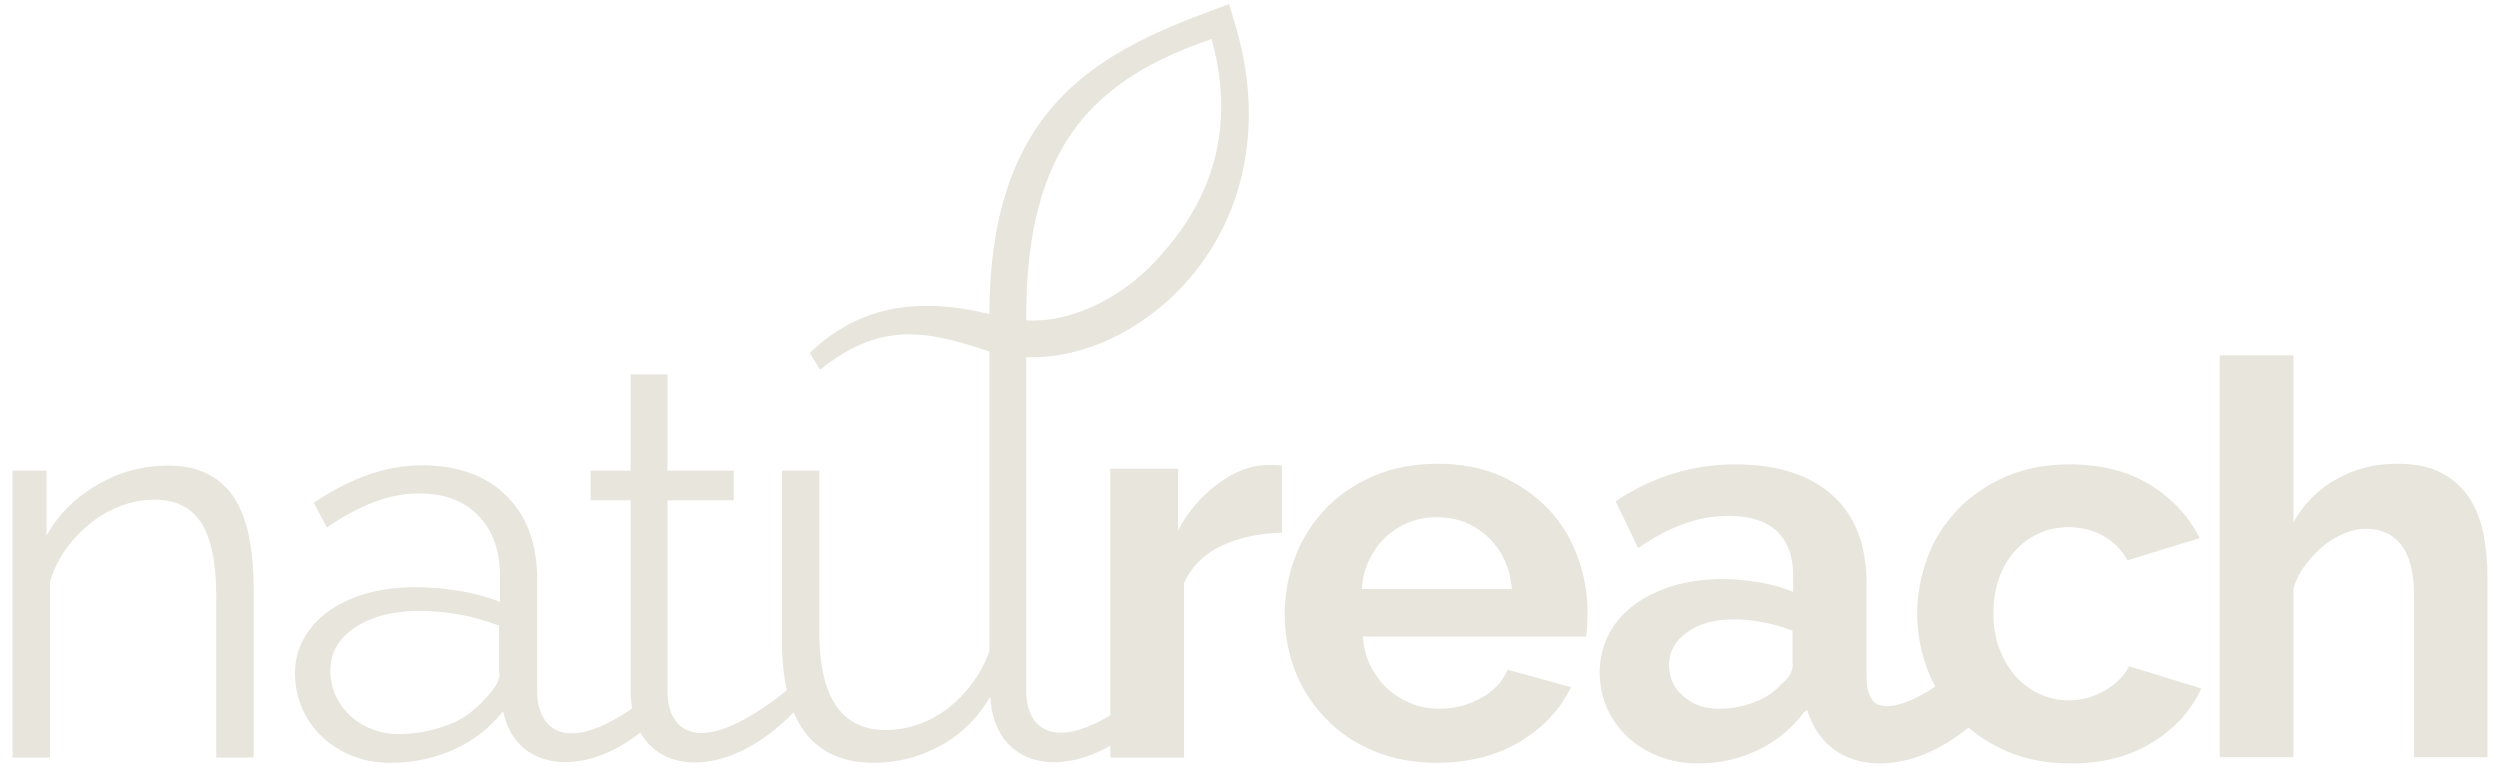 <svg xmlns="http://www.w3.org/2000/svg" xmlns:xlink="http://www.w3.org/1999/xlink" id="Layer_1" x="0px" y="0px" viewBox="0 0 800 245.3" style="enable-background:new 0 0 800 245.3;" xml:space="preserve"><style type="text/css">	.st0{fill:none;}	.st1{fill:#FFFFFF;}	.st2{fill:#E8E5DD;}	.st3{fill:#5E7361;}	.st4{fill:#153E35;}</style><rect x="-2.8" y="-2.8" class="st0" width="805.7" height="251"></rect><g>	<path class="st2" d="M75.2,159.7c-2.1-3.4-4.9-6-8.5-7.9c-3.5-1.9-7.8-2.8-12.9-2.8c-8.2,0-15.8,2.1-22.8,6.2  c-7,4.1-12.4,9.5-16.1,16.2v-20.8H4v91.8h12v-56.2c1.1-3.8,2.8-7.2,5.1-10.5c2.3-3.2,5-6,8-8.4s6.3-4.2,9.8-5.5  c3.5-1.3,7-1.9,10.6-1.9c6.7,0,11.7,2.5,14.9,7.4s4.8,12.9,4.8,23.8v51.3h12v-53.7c0-6-0.5-11.5-1.4-16.4S77.3,163.1,75.2,159.7z"></path>	<path class="st2" d="M405.5,148.8c-2.5,0-5,0.5-7.7,1.5c-2.6,1-5.3,2.4-7.8,4.3c-2.6,1.9-5,4.1-7.2,6.6s-4.2,5.4-5.8,8.5V150h-21.7  v78.9c-18.7,11.2-26.9,3.9-26.9-7.8l0-106.8c17.3,0.6,36-7.7,50.2-22.9c20.1-21.7,26.2-52.4,16.5-84.1l-1.8-6l-5.9,2.2  c-37.2,13.8-70.6,31.7-70.8,97c-31.9-7.9-48.1,3.7-57.5,12.4l3.3,5.4c18.6-14.7,32.4-13.3,54.2-5.8l0,96.3l0-0.4  c-1.4,3.9-3.3,7.4-5.6,10.4c-2.3,3.1-4.9,5.7-7.7,7.9c-2.9,2.2-6,3.9-9.4,5.1c-3.4,1.2-6.9,1.8-10.4,1.8  c-14.2,0-21.3-10.4-21.3-31.2v-51.8h-12v53.9c0,6.2,0.5,11.6,1.6,16.4c-28.1,22.4-38.2,13.4-38.2,0.2v-61h21.2v-9.5h-21.2v-30.8  h-11.8v30.8h-12.8v9.5h12.8v61c0,2,0.2,3.9,0.5,5.6c-20.8,14.3-30,7.3-30.4-4.9v-36.4c0-11.4-3.3-20.3-9.9-26.8  c-6.6-6.5-15.6-9.7-27.1-9.7c-11.2,0-22.7,4-34.5,12l4.2,7.9c5-3.5,10.1-6.2,15-8.1c4.9-1.9,9.7-2.8,14.5-2.8  c8.1,0,14.5,2.4,19,7.1c4.6,4.8,6.9,11.2,6.9,19.3v8.3c-3.8-1.5-8.1-2.7-12.9-3.5c-4.8-0.8-9.6-1.2-14.3-1.2  c-5.6,0-10.8,0.7-15.5,2c-4.7,1.3-8.8,3.3-12.2,5.7c-3.4,2.5-6.1,5.4-7.9,8.8c-1.9,3.4-2.8,7.1-2.8,11.1c0,4,0.8,7.7,2.3,11.2  c1.5,3.5,3.7,6.5,6.4,9.1c2.8,2.6,6,4.6,9.7,6.1c3.7,1.5,7.7,2.2,12.1,2.2c7.4,0,14.3-1.5,20.7-4.4c6.1-2.8,11.2-6.9,15.4-12.1  c4,19.4,25.8,21.2,43.9,6.8c8,14.3,30.3,13,49.1-6.5c1,2.4,2.1,4.5,3.5,6.3c4.9,6.6,12.3,9.9,22.3,9.9c7.7,0,15.1-2,21.9-5.9  c6.4-3.6,11.3-8.8,15.2-15.2c1.2,21.3,20.4,26,38.4,15.6v1.1v2.7h23.6v-55.9c2.5-5.3,6.5-9.3,12.1-11.9c5.6-2.6,12-4,19.2-4.1V149  c-0.6-0.1-1.2-0.2-1.9-0.2S406.8,148.8,405.5,148.8z M328.4,101.2c0-55,22.1-76,59.3-88.7c10.5,37.6-8.3,60.6-17.8,70.9  c-11.8,12.7-28,20-41.5,19.1V101.2z M159.9,215.2c0,1-0.3,2.2-0.8,3.4c-0.5,1.2-6.3,9.4-14.3,12.8c-5.3,2.2-11,3.5-17.2,3.5  c-3.1,0-5.9-0.5-8.6-1.6c-2.7-1-5-2.5-7-4.3c-1.9-1.8-3.5-4-4.6-6.4c-1.1-2.5-1.7-5.1-1.7-7.9c0-5.8,2.6-10.4,7.9-13.9  c5.3-3.5,12.2-5.3,20.6-5.3c4.5,0,8.8,0.4,13.1,1.2c4.3,0.8,8.4,2,12.4,3.5V215.2z"></path>	<path class="st2" d="M495.3,162.7c-4.2-4.3-9.2-7.8-15.1-10.4c-5.9-2.6-12.7-3.9-20.2-3.9c-7.5,0-14.3,1.3-20.4,3.9  c-6.1,2.6-11.2,6.1-15.4,10.5c-4.2,4.4-7.5,9.5-9.7,15.3s-3.4,12-3.4,18.6c0,6.3,1.2,12.4,3.4,18.2c2.3,5.8,5.6,10.8,9.8,15.1  c4.2,4.4,9.3,7.8,15.3,10.3s12.7,3.8,20.1,3.8c10.3,0,19.2-2.3,26.7-6.8c7.5-4.5,12.9-10.3,16.3-17.4l-20.3-5.6  c-1.5,3.8-4.4,6.8-8.5,9.1c-4.2,2.3-8.6,3.4-13.3,3.4c-3.1,0-6-0.5-8.8-1.6c-2.8-1.1-5.3-2.6-7.6-4.6c-2.2-2-4-4.4-5.5-7.2  c-1.4-2.8-2.3-6-2.6-9.7h71.4c0.2-0.9,0.4-2.1,0.4-3.5c0.1-1.4,0.1-2.9,0.1-4.4c0-6.2-1.1-12.2-3.3-18  C502.6,172.1,499.5,167.1,495.3,162.7z M435.8,188.4c0.2-3.4,1-6.5,2.4-9.3c1.3-2.8,3.1-5.2,5.2-7.2c2.1-2,4.5-3.5,7.3-4.7  c2.8-1.1,5.7-1.7,8.9-1.7c6.5,0,12,2.1,16.5,6.3c4.5,4.2,7.1,9.7,7.7,16.7H435.8z"></path>	<path class="st2" d="M673.7,220.9c-3.6,2.1-7.5,3.2-11.7,3.2c-3.3,0-6.4-0.7-9.3-2c-2.9-1.3-5.5-3.3-7.7-5.7  c-2.2-2.5-3.9-5.4-5.2-8.8c-1.3-3.4-1.9-7.2-1.9-11.3c0-4.1,0.6-7.9,1.8-11.3c1.2-3.4,2.9-6.3,5.1-8.7c2.2-2.4,4.7-4.3,7.7-5.6  c2.9-1.4,6.1-2,9.5-2c4,0,7.6,0.9,10.9,2.7c3.3,1.8,5.9,4.4,7.9,7.9l23.1-7.1c-3.5-7-8.8-12.7-15.9-17.1  c-7.1-4.3-15.7-6.5-25.8-6.5c-7.5,0-14.3,1.3-20.3,3.9c-6,2.6-11.1,6.1-15.3,10.4c-4.2,4.4-7.5,9.4-9.7,15.2s-3.4,11.9-3.4,18.3  c0,6.3,1.2,12.4,3.4,18.2c0.7,1.8,1.5,3.4,2.4,5.1c-11.8,7.8-17,6.4-18.5,5.7c-3-1.5-3.5-5.9-3.5-8.5v-25.1h0v-5.1  c0-12.3-3.7-21.8-11-28.3c-7.3-6.5-17.7-9.8-30.9-9.8c-13.7,0-26.6,3.9-38.4,11.8l7.2,15c4.9-3.4,9.7-6,14.5-7.7  c4.7-1.8,9.5-2.6,14.5-2.6c6.8,0,11.9,1.6,15.4,4.9c3.5,3.3,5.2,8,5.2,14.1v5.3c-3.1-1.3-6.5-2.3-10.5-3c-3.9-0.7-8-1.1-12.1-1.1  c-5.8,0-11,0.7-15.9,2.2c-4.8,1.5-9,3.5-12.4,6.1c-3.5,2.6-6.2,5.7-8.1,9.4c-1.9,3.7-2.9,7.7-2.9,12.1c0,4.2,0.8,8.1,2.4,11.6  c1.6,3.5,3.8,6.6,6.6,9.2c2.8,2.6,6.2,4.7,10.1,6.2c3.9,1.5,8,2.2,12.5,2.2c6.7,0,13-1.4,18.9-4.2c5.9-2.8,10.9-6.9,15-12.3  l0.9-0.6c2.2,7.1,6.6,12.5,13.2,15.2c3.1,1.3,6.6,1.9,10.1,1.9c9.2,0,19.4-4.1,28.3-11.5c3.6,3.1,7.7,5.6,12.3,7.6  c6,2.6,12.7,3.9,20.3,3.9c10.2,0,19-2.2,26.2-6.7c7.3-4.5,12.5-10.2,15.7-17.3l-23.1-7.1C679.8,216.2,677.3,218.7,673.7,220.9z   M573.7,212.4c0,2.5-1.3,4.7-3.9,6.7c-2,2.4-4.8,4.2-8.4,5.6c-3.6,1.4-7.4,2.1-11.4,2.1c-4.5,0-8.2-1.3-11.3-4  c-3.1-2.6-4.6-6-4.6-10c0-4.2,1.9-7.7,5.8-10.5c3.9-2.8,8.9-4.1,15-4.1c3.1,0,6.2,0.3,9.5,1c3.3,0.6,6.3,1.5,9.2,2.6V212.4z"></path>	<path class="st2" d="M794.8,171.3c-0.8-4.3-2.3-8.2-4.4-11.6c-2.1-3.4-5.1-6.1-8.8-8.2c-3.8-2.1-8.6-3.1-14.6-3.1  c-7.1,0-13.5,1.6-19.3,4.9c-5.8,3.2-10.4,7.8-13.8,13.8v-53.4h-23.6v128.6h23.6v-53.9c0.8-2.8,2.1-5.4,3.9-7.7  c1.8-2.3,3.7-4.4,5.8-6.1c2.1-1.7,4.4-3,6.7-4c2.3-0.9,4.6-1.4,6.7-1.4c4.9,0,8.7,1.7,11.4,5.2c2.7,3.5,4.1,8.8,4.1,16.1v51.8H796  v-57.6C796,180.2,795.6,175.7,794.8,171.3z"></path></g></svg>
